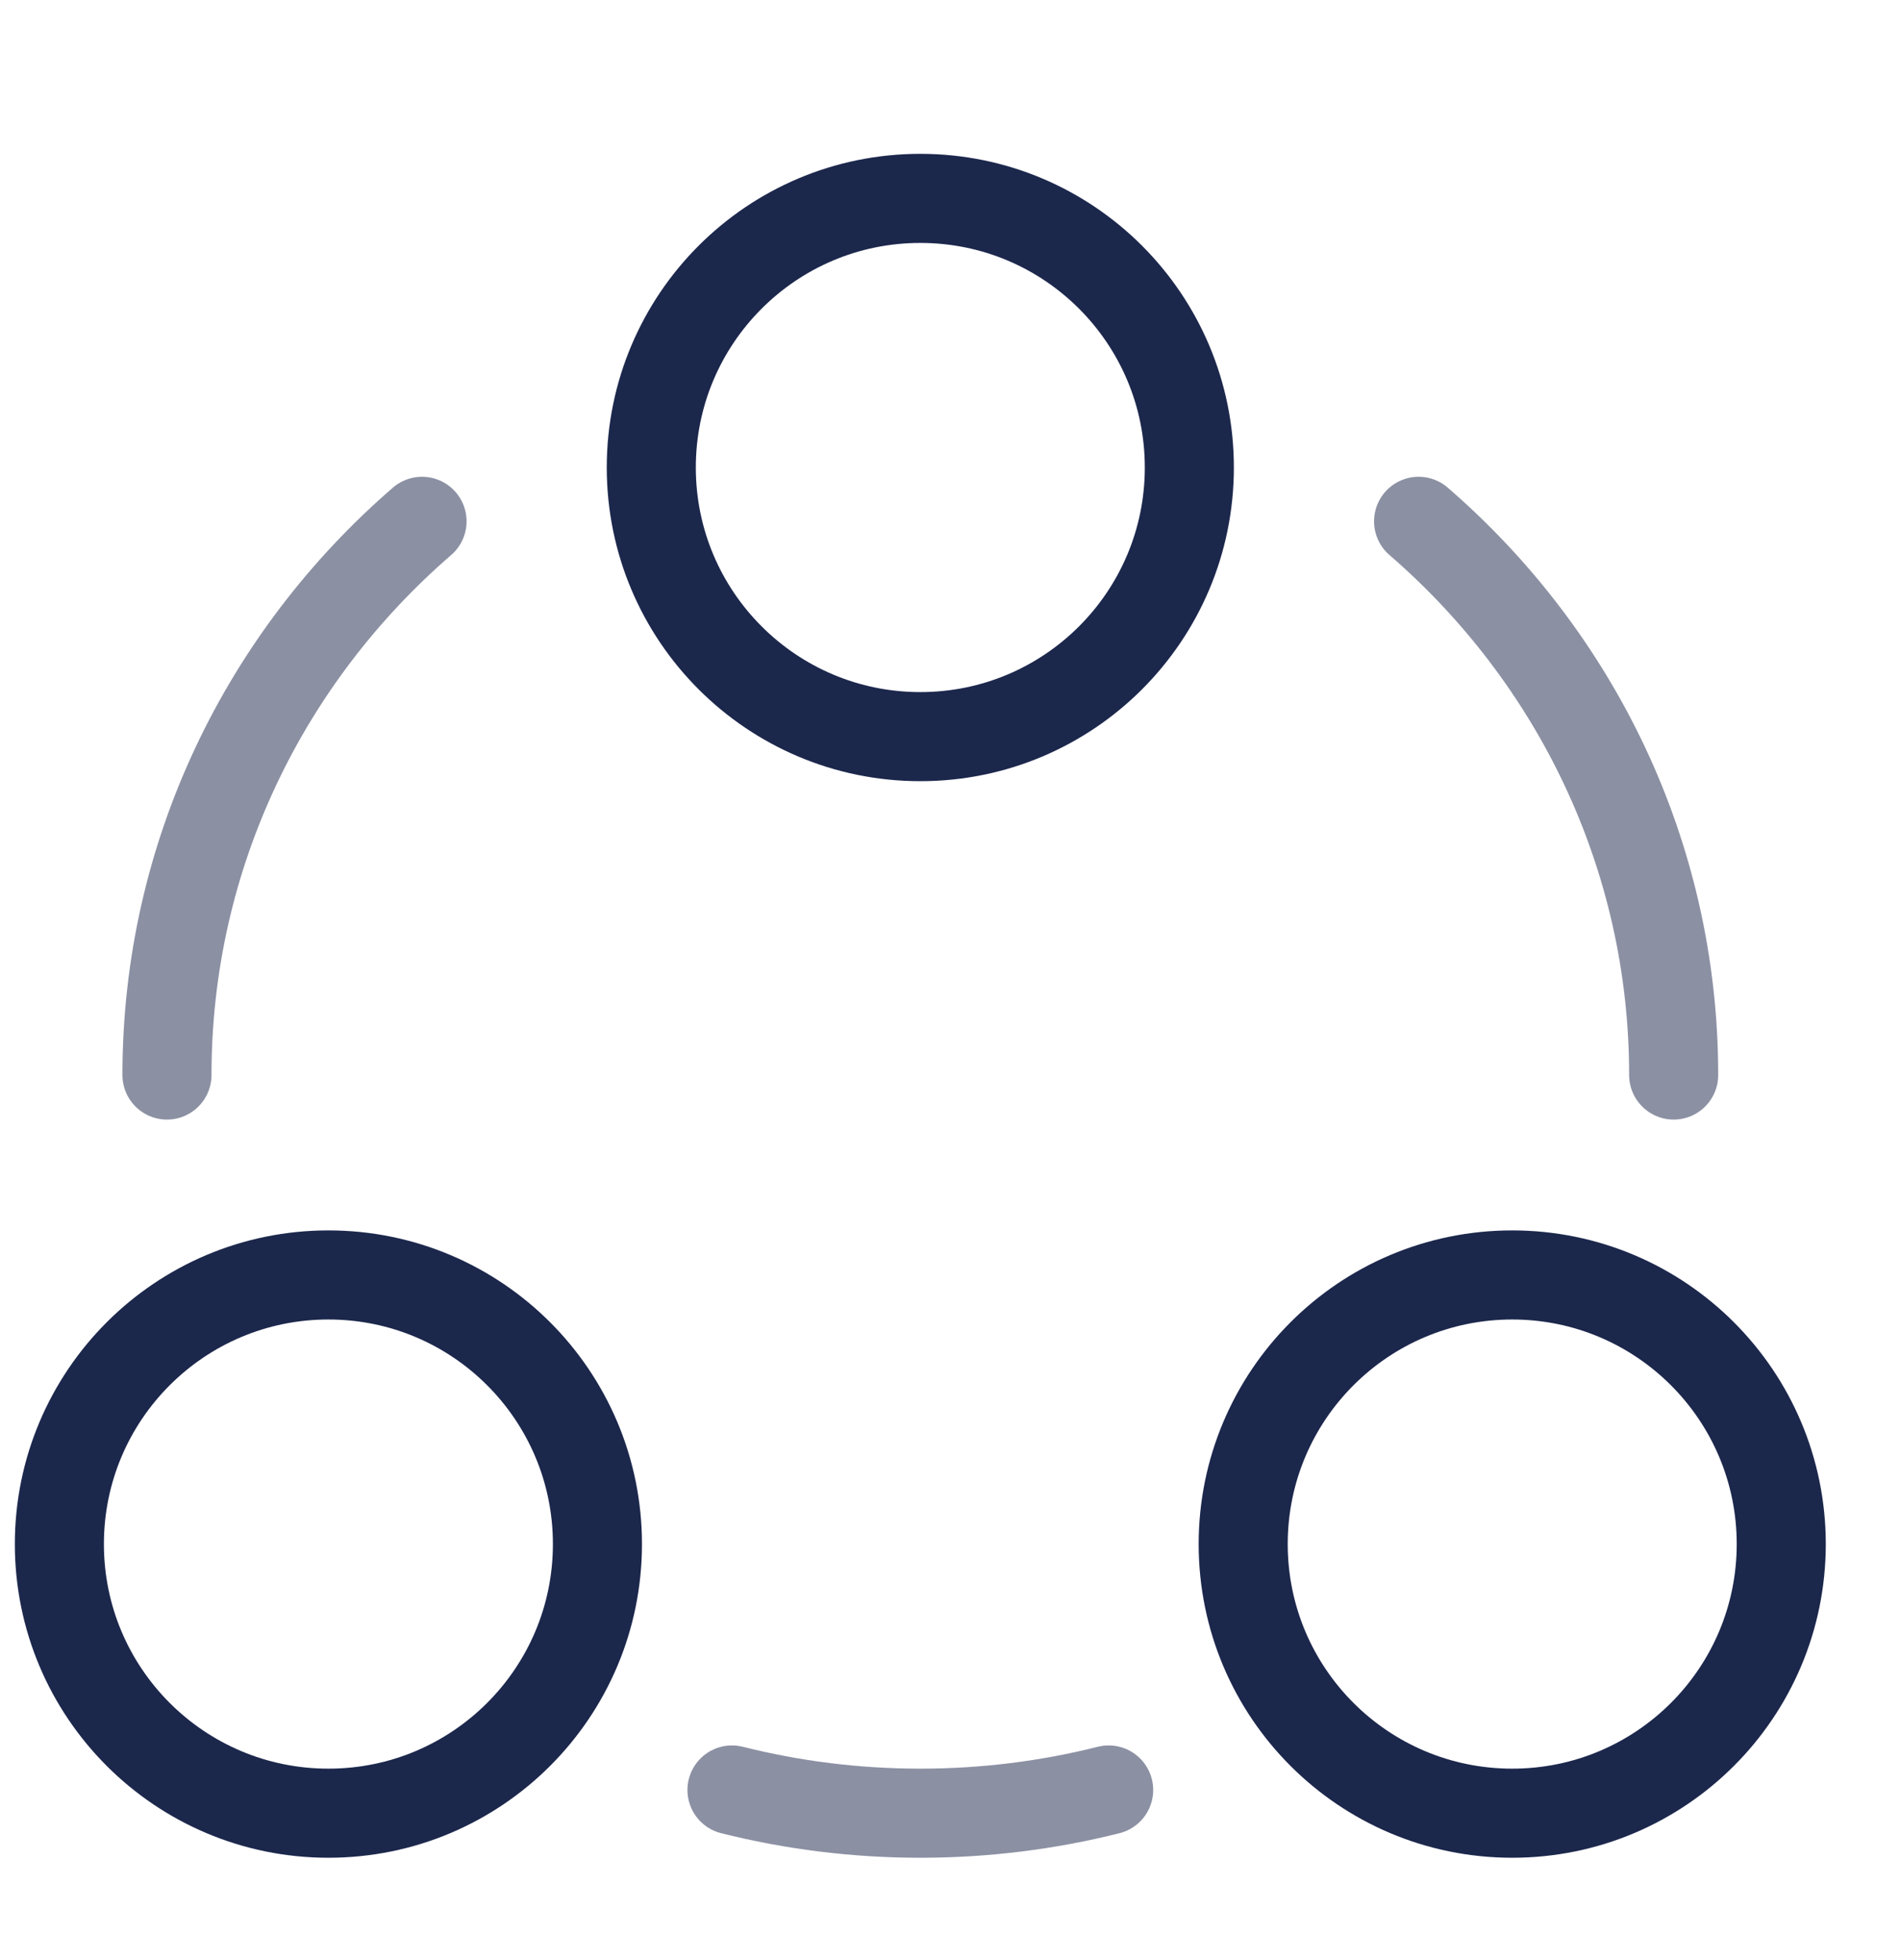 <?xml version="1.0" encoding="UTF-8"?>
<svg xmlns="http://www.w3.org/2000/svg" width="32" height="33" viewBox="0 0 32 33" fill="none">
  <path d="M15.5 12.402C12.998 12.402 10.969 10.374 10.969 7.871C10.969 5.369 12.998 3.34 15.5 3.34C18.003 3.34 20.031 5.369 20.031 7.871C20.031 10.374 18.003 12.402 15.5 12.402Z" stroke="#1C274C" stroke-width="1.5"></path>
  <path d="M5.531 30.527C3.029 30.527 1 28.499 1 25.996C1 23.494 3.029 21.465 5.531 21.465C8.034 21.465 10.062 23.494 10.062 25.996C10.062 28.499 8.034 30.527 5.531 30.527Z" stroke="#1C274C" stroke-width="1.5"></path>
  <path d="M25.469 30.527C22.966 30.527 20.938 28.499 20.938 25.996C20.938 23.494 22.966 21.465 25.469 21.465C27.971 21.465 30 23.494 30 25.996C30 28.499 27.971 30.527 25.469 30.527Z" stroke="#1C274C" stroke-width="1.5"></path>
  <path d="M28.188 18.099C28.188 14.387 26.526 11.055 23.892 8.777M2.812 18.099C2.812 14.387 4.474 11.055 7.108 8.777M12.328 30.136C13.342 30.391 14.405 30.527 15.5 30.527C16.595 30.527 17.658 30.391 18.672 30.136" stroke="#8B90A3" stroke-width="1.5" stroke-linecap="round"></path>
</svg>
